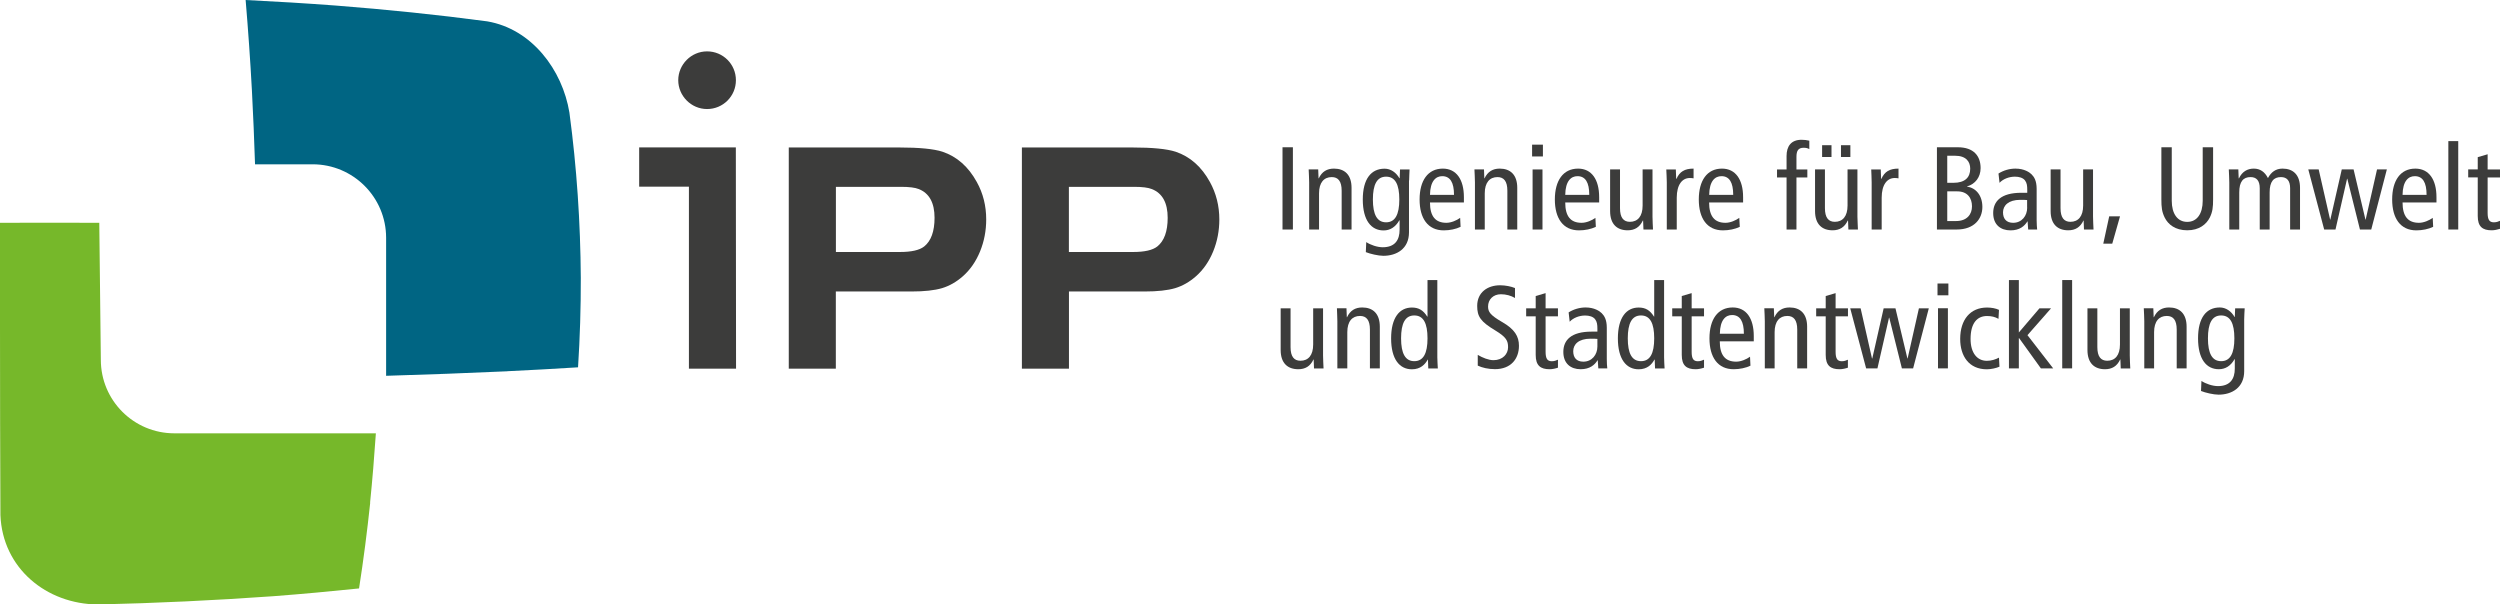 <?xml version="1.0" encoding="UTF-8"?>
<svg id="Ebene_1" data-name="Ebene 1" xmlns="http://www.w3.org/2000/svg" viewBox="0 0 353.78 85.54">
  <defs>
    <style>
      .cls-1, .cls-2 {
        fill: #3c3c3b;
      }

      .cls-3 {
        fill: #76b82a;
      }

      .cls-4 {
        fill: #006583;
      }

      .cls-2 {
        fill-rule: evenodd;
      }
    </style>
  </defs>
  <path class="cls-2" d="M100.06,7.27c-2.26,0-4.08,1.87-4.08,4.08s1.82,4.08,4.08,4.08,4.08-1.82,4.08-4.08-1.82-4.08-4.08-4.08h0Z"/>
  <path class="cls-4" d="M71.81,52.54c-5.72.26-11.44.47-17.17.64v-19.53c0-5.74-4.66-10.4-10.4-10.4h-8.15c-.11-3.48-.26-6.95-.44-10.42-.23-4.28-.53-8.56-.89-12.83,4.28.21,8.55.47,12.82.79,7.14.56,14.26,1.28,21.36,2.23,6.31,1.07,10.65,6.86,11.64,12.92,1.04,7.76,1.56,15.56,1.61,23.39.01,4.22-.12,8.44-.39,12.65-3.33.21-6.65.39-9.98.55h0Z"/>
  <path class="cls-3" d="M52.39,71.13c-.43,4.06-.95,8.11-1.58,12.14-4.04.42-8.09.79-12.13,1.1-8.26.59-16.53.98-24.81,1.17-7.31-.05-13.52-5.14-13.81-12.65C.02,63.99,0,55.09,0,46.18,0,41.3,0,36.42,0,31.53c4.68-.02,9.37-.02,14.05,0l.22,19.39c0,5.75,4.66,10.4,10.4,10.4h28.52c-.22,3.28-.49,6.55-.82,9.82h0Z"/>
  <g>
    <path class="cls-1" d="M187.23,43.63h-1.4v5.12c0,1.54-.7,2.3-1.8,2.3-.9,0-1.4-.58-1.4-1.93v-5.49h-1.4v5.9c0,1.87,1,2.72,2.49,2.72.98,0,1.7-.41,2.15-1.38h.03l.05,1.27h1.35c-.02-.6-.07-1.22-.07-1.84v-6.67h0Z"/>
    <path class="cls-1" d="M189.26,52.13h1.4v-5.12c0-1.54.7-2.3,1.8-2.3.9,0,1.4.58,1.4,1.93v5.49h1.4v-5.9c0-1.87-1-2.72-2.49-2.72-.98,0-1.7.42-2.15,1.38h-.03l-.05-1.27h-1.35c.01.6.06,1.22.06,1.83v6.67h0Z"/>
    <path class="cls-2" d="M202.01,47.88c0,2.13-.59,3.23-1.87,3.23s-1.87-1.1-1.87-3.23.58-3.24,1.87-3.24,1.87,1.1,1.87,3.24h0ZM203.41,39.63h-1.4v5.17h-.04c-.57-.9-1.2-1.28-2.17-1.28-1.75,0-2.94,1.43-2.94,4.37s1.19,4.37,2.94,4.37c1.23,0,1.87-.7,2.24-1.37h.03l.05,1.25h1.35c-.02-.52-.07-1.05-.07-1.57v-10.94h0Z"/>
    <path class="cls-2" d="M214.38,40.76c-.52-.22-1.34-.39-2.1-.39-1.77,0-3.24,1-3.24,2.92,0,1.5.47,2.22,2.57,3.48,1.57.95,1.8,1.47,1.8,2.37,0,.95-.75,1.83-2.07,1.83-.69,0-1.55-.35-2.22-.75v1.52c.62.3,1.5.5,2.44.5,2.24,0,3.39-1.45,3.39-3.3,0-1.34-.6-2.35-2.4-3.38-1.67-.97-1.97-1.43-1.97-2.19,0-.98.72-1.73,1.82-1.73.72,0,1.44.2,1.99.53v-1.42h0Z"/>
    <path class="cls-1" d="M220.47,50.9c-.26.12-.52.22-.87.22-.63,0-.88-.37-.88-1.34v-5.02h1.75v-1.13h-1.75v-2.15l-1.4.41v1.74h-1.35v1.13h1.35v5.47c0,1.5.68,2.02,1.97,2.02.38,0,.85-.1,1.18-.22v-1.13h0Z"/>
    <path class="cls-2" d="M222.13,45.53c.48-.53,1.32-.88,2.18-.88.59,0,1.13.15,1.42.53.27.37.32.74.32,1.37v.38h-.82c-2.92,0-4,1.22-4,2.87s1.05,2.45,2.45,2.45c1.3,0,2-.62,2.39-1.27h.03l.08,1.15h1.27c-.04-.3-.07-.8-.07-1.3v-4.44c0-1.2-.37-1.72-.73-2.08-.27-.27-1.02-.8-2.27-.8-.83,0-1.7.25-2.4.7l.15,1.32h0ZM226.05,49.03c0,1.17-.77,2.15-1.99,2.15-.97,0-1.43-.58-1.43-1.48,0-.98.78-1.77,2.44-1.77.38,0,.73,0,.98.03v1.07h0Z"/>
    <path class="cls-2" d="M234.09,47.88c0,2.13-.58,3.23-1.87,3.23s-1.87-1.1-1.87-3.23.58-3.24,1.87-3.24,1.87,1.1,1.87,3.24h0ZM235.49,39.63h-1.4v5.17h-.03c-.57-.9-1.2-1.28-2.17-1.28-1.75,0-2.94,1.43-2.94,4.37s1.19,4.37,2.94,4.37c1.23,0,1.87-.7,2.23-1.37h.04l.05,1.25h1.35c-.02-.52-.07-1.05-.07-1.57v-10.94h0Z"/>
    <path class="cls-1" d="M241.14,50.9c-.27.12-.52.22-.87.22-.64,0-.88-.37-.88-1.34v-5.02h1.75v-1.13h-1.75v-2.15l-1.4.41v1.74h-1.35v1.13h1.35v5.47c0,1.5.68,2.02,1.97,2.02.38,0,.85-.1,1.18-.22v-1.13h0Z"/>
    <path class="cls-2" d="M248.18,48.3v-.75c0-2.5-1.06-4.04-2.98-4.04-2.12,0-3.29,1.7-3.29,4.37s1.17,4.37,3.42,4.37c.85,0,1.72-.18,2.38-.5l-.06-1.27c-.48.35-1.25.7-1.96.7-1.55,0-2.32-.92-2.32-2.88h4.8ZM243.38,47.23c.03-1.98.83-2.65,1.73-2.65,1.12,0,1.67.89,1.67,2.65h-3.4Z"/>
    <path class="cls-1" d="M249.73,52.13h1.4v-5.12c0-1.54.7-2.3,1.8-2.3.9,0,1.4.58,1.4,1.93v5.49h1.4v-5.9c0-1.87-1-2.72-2.48-2.72-.98,0-1.7.42-2.15,1.38h-.03l-.05-1.27h-1.35c.02.6.07,1.22.07,1.83v6.67h0Z"/>
    <path class="cls-1" d="M261.51,50.9c-.27.12-.52.22-.87.22-.63,0-.88-.37-.88-1.34v-5.02h1.75v-1.13h-1.75v-2.15l-1.4.41v1.74h-1.35v1.13h1.35v5.47c0,1.5.68,2.02,1.96,2.02.38,0,.85-.1,1.18-.22v-1.13h0Z"/>
    <polygon class="cls-1" points="272.95 43.63 271.55 43.63 269.95 50.73 269.92 50.73 268.23 43.63 266.56 43.63 264.95 50.73 264.91 50.73 263.3 43.63 261.83 43.63 264.08 52.13 265.68 52.13 267.32 44.95 267.35 44.95 269.14 52.13 270.73 52.13 272.95 43.63 272.95 43.63"/>
    <path class="cls-2" d="M274.25,52.13h1.4v-8.51h-1.4v8.51h0ZM274.18,40.12v1.67h1.54v-1.67h-1.54Z"/>
    <path class="cls-1" d="M282.88,43.85c-.45-.22-1.1-.33-1.69-.33-2.36,0-3.8,1.7-3.8,4.45,0,2.4,1.23,4.29,3.77,4.29.62,0,1.37-.18,1.79-.37l-.07-1.28c-.48.25-1.05.45-1.72.45-1.37,0-2.3-1.12-2.3-3.09,0-2.3.97-3.25,2.33-3.25.65,0,1.14.13,1.62.4l.07-1.27h0Z"/>
    <polygon class="cls-1" points="285.69 47.05 285.69 39.63 284.29 39.63 284.29 52.13 285.69 52.13 285.69 47.85 285.73 47.85 288.81 52.13 290.55 52.13 286.91 47.43 290.25 43.63 288.61 43.63 285.69 47.05 285.69 47.05"/>
    <polygon class="cls-1" points="291.83 52.13 293.23 52.13 293.23 39.63 291.83 39.63 291.83 52.13 291.83 52.13"/>
    <path class="cls-1" d="M301.4,43.63h-1.4v5.12c0,1.54-.7,2.3-1.8,2.3-.9,0-1.4-.58-1.4-1.93v-5.49h-1.4v5.9c0,1.87,1,2.72,2.48,2.72.98,0,1.7-.41,2.15-1.38h.03l.05,1.27h1.35c-.02-.6-.07-1.22-.07-1.84v-6.67h0Z"/>
    <path class="cls-1" d="M303.43,52.13h1.4v-5.12c0-1.54.7-2.3,1.8-2.3.9,0,1.4.58,1.4,1.93v5.49h1.4v-5.9c0-1.87-1-2.72-2.48-2.72-.98,0-1.7.42-2.15,1.38h-.03l-.05-1.27h-1.35c.02.6.07,1.22.07,1.83v6.67h0Z"/>
    <path class="cls-2" d="M312.45,47.88c0-2.14.58-3.24,1.87-3.24s1.87,1.1,1.87,3.24-.59,3.23-1.87,3.23-1.87-1.1-1.87-3.23h0ZM317.58,45.18c0-.51.05-1.05.07-1.55h-1.35l-.05,1.23h-.03c-.47-.82-1.23-1.35-2.09-1.35-1.9,0-3.08,1.43-3.08,4.37s1.18,4.37,2.94,4.37c.93,0,1.68-.47,2.23-1.43h.03v1.34c0,1.47-.67,2.48-2.38,2.48-.77,0-1.73-.33-2.34-.73l-.06,1.42c.62.25,1.77.52,2.48.52,1.87,0,3.63-.98,3.63-3.33v-7.32h0Z"/>
  </g>
  <g>
    <polygon class="cls-1" points="181.49 32.48 182.96 32.48 182.96 20.84 181.49 20.84 181.49 32.48 181.49 32.48"/>
    <path class="cls-1" d="M185.26,32.48h1.4v-5.12c0-1.53.7-2.3,1.8-2.3.9,0,1.4.58,1.4,1.93v5.49h1.4v-5.9c0-1.87-1-2.72-2.49-2.72-.98,0-1.7.42-2.15,1.38h-.03l-.05-1.27h-1.35c.02.6.07,1.22.07,1.83v6.67h0Z"/>
    <path class="cls-2" d="M194.28,28.23c0-2.13.58-3.23,1.87-3.23s1.87,1.1,1.87,3.23-.59,3.23-1.87,3.23-1.87-1.1-1.87-3.23h0ZM199.41,25.53c0-.52.05-1.05.06-1.55h-1.35l-.05,1.24h-.04c-.47-.82-1.23-1.35-2.09-1.35-1.9,0-3.09,1.43-3.09,4.37s1.19,4.37,2.94,4.37c.93,0,1.68-.47,2.23-1.43h.04v1.33c0,1.47-.67,2.48-2.39,2.48-.77,0-1.73-.33-2.33-.73l-.06,1.42c.62.25,1.77.52,2.48.52,1.87,0,3.63-.98,3.63-3.33v-7.32h0Z"/>
    <path class="cls-2" d="M207.16,28.65v-.75c0-2.5-1.07-4.04-2.98-4.04-2.12,0-3.29,1.7-3.29,4.37s1.17,4.37,3.42,4.37c.85,0,1.72-.18,2.38-.5l-.06-1.27c-.48.35-1.25.7-1.95.7-1.55,0-2.32-.92-2.32-2.88h4.8ZM202.36,27.58c.03-1.98.84-2.65,1.73-2.65,1.12,0,1.67.88,1.67,2.65h-3.4Z"/>
    <path class="cls-1" d="M208.71,32.48h1.4v-5.12c0-1.53.7-2.3,1.8-2.3.9,0,1.4.58,1.4,1.93v5.49h1.4v-5.9c0-1.87-1-2.72-2.48-2.72-.98,0-1.7.42-2.15,1.38h-.03l-.05-1.27h-1.35c.02.6.07,1.22.07,1.83v6.67h0Z"/>
    <path class="cls-2" d="M216.88,32.48h1.4v-8.5h-1.4v8.5h0ZM216.81,20.47v1.67h1.53v-1.67h-1.53Z"/>
    <path class="cls-2" d="M226.3,28.65v-.75c0-2.5-1.07-4.04-2.98-4.04-2.12,0-3.29,1.7-3.29,4.37s1.17,4.37,3.42,4.37c.85,0,1.72-.18,2.38-.5l-.06-1.27c-.48.35-1.25.7-1.96.7-1.55,0-2.31-.92-2.31-2.88h4.8ZM221.5,27.58c.03-1.98.83-2.65,1.73-2.65,1.12,0,1.67.88,1.67,2.65h-3.4Z"/>
    <path class="cls-1" d="M233.85,23.97h-1.4v5.12c0,1.53-.7,2.3-1.8,2.3-.9,0-1.4-.59-1.4-1.93v-5.49h-1.4v5.9c0,1.87,1,2.72,2.48,2.72.98,0,1.7-.42,2.15-1.38h.04l.05,1.27h1.35c-.02-.6-.07-1.22-.07-1.83v-6.67h0Z"/>
    <path class="cls-1" d="M235.88,32.48h1.4v-4.5c0-1.85.77-2.79,1.85-2.79.18,0,.37.02.53.05v-1.38c-1.25,0-1.97.42-2.42,1.45h-.04l-.05-1.33h-1.35c.02.6.07,1.22.07,1.83v6.67h0Z"/>
    <path class="cls-2" d="M246.67,28.65v-.75c0-2.5-1.07-4.04-2.99-4.04-2.12,0-3.28,1.7-3.28,4.37s1.17,4.37,3.42,4.37c.85,0,1.72-.18,2.38-.5l-.07-1.27c-.48.35-1.25.7-1.95.7-1.55,0-2.32-.92-2.32-2.88h4.8ZM241.87,27.58c.03-1.98.83-2.65,1.74-2.65,1.11,0,1.66.88,1.66,2.65h-3.4Z"/>
    <path class="cls-2" d="M252.82,32.48h1.4v-7.37h1.54v-1.13h-1.54v-1.78c0-.85.24-1.29,1.02-1.29.33,0,.63.07.8.2v-1.2c-.32-.08-.72-.13-1.1-.13-1.48,0-2.12.92-2.12,2.3v1.9h-1.35v1.13h1.35v7.37h0Z"/>
    <path class="cls-2" d="M257.85,22.22h1.33v-1.67h-1.33v1.67h0ZM260.52,22.22h1.33v-1.67h-1.33v1.67h0ZM262.85,23.97h-1.4v5.12c0,1.53-.7,2.3-1.8,2.3-.9,0-1.4-.59-1.4-1.93v-5.49h-1.4v5.9c0,1.87,1,2.72,2.48,2.72.98,0,1.7-.42,2.15-1.38h.04l.05,1.27h1.35c-.01-.6-.07-1.22-.07-1.83v-6.67h0Z"/>
    <path class="cls-1" d="M264.88,32.48h1.4v-4.5c0-1.85.77-2.79,1.85-2.79.18,0,.37.02.53.05v-1.38c-1.25,0-1.97.42-2.42,1.45h-.04l-.05-1.33h-1.35c.02.6.06,1.22.06,1.83v6.67h0Z"/>
    <path class="cls-2" d="M274.09,32.48h2.8c2.54,0,3.64-1.57,3.64-3.19s-.9-2.7-2.17-2.88v-.03c1.17-.33,1.92-1.32,1.92-2.59,0-1.72-.98-2.95-3.23-2.95h-2.95v11.64h0ZM275.56,22.04h1.12c1.53,0,2.13.83,2.13,1.83,0,1.25-.75,2-2.38,2h-.87v-3.83h0ZM275.56,27.08h1.42c1.42,0,2.08.92,2.08,2.12,0,1.1-.68,2.08-2.25,2.08h-1.25v-4.2h0Z"/>
    <path class="cls-2" d="M282.95,25.88c.48-.53,1.32-.88,2.19-.88.58,0,1.13.15,1.42.53.27.37.32.73.32,1.37v.38h-.82c-2.92,0-4,1.22-4,2.87s1.05,2.45,2.45,2.45c1.3,0,2-.62,2.39-1.27h.03l.08,1.15h1.27c-.03-.3-.07-.8-.07-1.3v-4.44c0-1.2-.37-1.72-.73-2.08-.27-.27-1.02-.8-2.27-.8-.84,0-1.7.25-2.4.7l.15,1.32h0ZM286.87,29.38c0,1.17-.76,2.15-1.99,2.15-.97,0-1.43-.59-1.43-1.48,0-.98.79-1.77,2.43-1.77.38,0,.73,0,.98.03v1.07h0Z"/>
    <path class="cls-1" d="M296.19,23.97h-1.4v5.12c0,1.53-.7,2.3-1.8,2.3-.9,0-1.4-.59-1.4-1.93v-5.49h-1.4v5.9c0,1.87,1,2.72,2.49,2.72.98,0,1.7-.42,2.15-1.38h.03l.05,1.27h1.35c-.02-.6-.07-1.22-.07-1.83v-6.67h0Z"/>
    <polygon class="cls-1" points="297.64 34.48 298.91 34.48 300.01 30.61 298.48 30.61 297.64 34.48 297.64 34.48"/>
    <path class="cls-1" d="M313.18,20.84h-1.47v7.57c0,1.82-.8,2.99-2.19,2.99s-2.19-1.17-2.19-2.99v-7.57h-1.47v7.35c0,1.15.07,1.78.47,2.6.48.97,1.5,1.8,3.19,1.8s2.7-.84,3.19-1.8c.4-.82.47-1.45.47-2.6v-7.35h0Z"/>
    <path class="cls-1" d="M315.48,32.48h1.4v-5.25c0-1.54.57-2.17,1.6-2.17.84,0,1.3.5,1.3,1.58v5.84h1.4v-5.25c0-1.54.57-2.17,1.6-2.17.84,0,1.3.5,1.3,1.58v5.84h1.4v-5.9c0-1.87-1-2.72-2.47-2.72-.97,0-1.62.5-2.07,1.34-.44-.87-1.1-1.34-2-1.34s-1.65.42-2.1,1.38h-.04l-.05-1.27h-1.35c.02.6.07,1.22.07,1.83v6.67h0Z"/>
    <polygon class="cls-1" points="337.77 23.97 336.38 23.97 334.77 31.08 334.74 31.08 333.06 23.97 331.39 23.97 329.77 31.08 329.74 31.08 328.12 23.97 326.65 23.97 328.9 32.48 330.5 32.48 332.14 25.29 332.17 25.29 333.96 32.48 335.56 32.48 337.77 23.97 337.77 23.97"/>
    <path class="cls-2" d="M344.79,28.65v-.75c0-2.5-1.07-4.04-2.99-4.04-2.12,0-3.28,1.7-3.28,4.37s1.17,4.37,3.42,4.37c.85,0,1.72-.18,2.38-.5l-.06-1.27c-.48.35-1.25.7-1.95.7-1.55,0-2.32-.92-2.32-2.88h4.8ZM339.99,27.58c.03-1.98.83-2.65,1.73-2.65,1.12,0,1.67.88,1.67,2.65h-3.4Z"/>
    <polygon class="cls-1" points="346.47 32.48 347.87 32.48 347.87 19.97 346.47 19.97 346.47 32.48 346.47 32.48"/>
    <path class="cls-1" d="M353.78,31.25c-.27.12-.52.21-.87.21-.63,0-.88-.37-.88-1.33v-5.02h1.75v-1.13h-1.75v-2.15l-1.4.41v1.73h-1.35v1.13h1.35v5.47c0,1.5.68,2.02,1.97,2.02.38,0,.85-.1,1.18-.21v-1.13h0Z"/>
  </g>
  <polygon class="cls-1" points="104.16 52.17 97.49 52.17 97.49 26.42 90.45 26.42 90.45 20.86 104.13 20.86 104.16 52.17 104.16 52.17"/>
  <path class="cls-1" d="M118.28,41.22v10.95h-6.66v-31.3h15.63c2.84,0,4.88.2,6.12.6,2.05.69,3.67,2.12,4.86,4.29.89,1.6,1.33,3.37,1.33,5.3,0,1.59-.29,3.1-.87,4.52-.58,1.42-1.39,2.59-2.43,3.51-.92.81-1.9,1.37-2.96,1.69-1.05.31-2.49.47-4.31.47h-10.7ZM118.28,35.66h9.08c1.62,0,2.76-.26,3.42-.78.98-.78,1.47-2.14,1.47-4.06,0-2.11-.74-3.47-2.22-4.06-.54-.22-1.38-.32-2.53-.32h-9.21v9.23Z"/>
  <path class="cls-1" d="M151.27,41.22v10.95h-6.66v-31.3h15.63c2.84,0,4.88.2,6.12.6,2.05.69,3.67,2.12,4.86,4.29.88,1.6,1.33,3.37,1.33,5.3,0,1.59-.29,3.1-.87,4.52-.58,1.42-1.39,2.59-2.43,3.51-.92.81-1.9,1.37-2.96,1.69-1.05.31-2.49.47-4.31.47h-10.7ZM151.27,35.66h9.08c1.62,0,2.76-.26,3.42-.78.98-.78,1.47-2.14,1.47-4.06,0-2.11-.74-3.47-2.23-4.06-.54-.22-1.38-.32-2.53-.32h-9.22v9.23Z"/>
</svg>